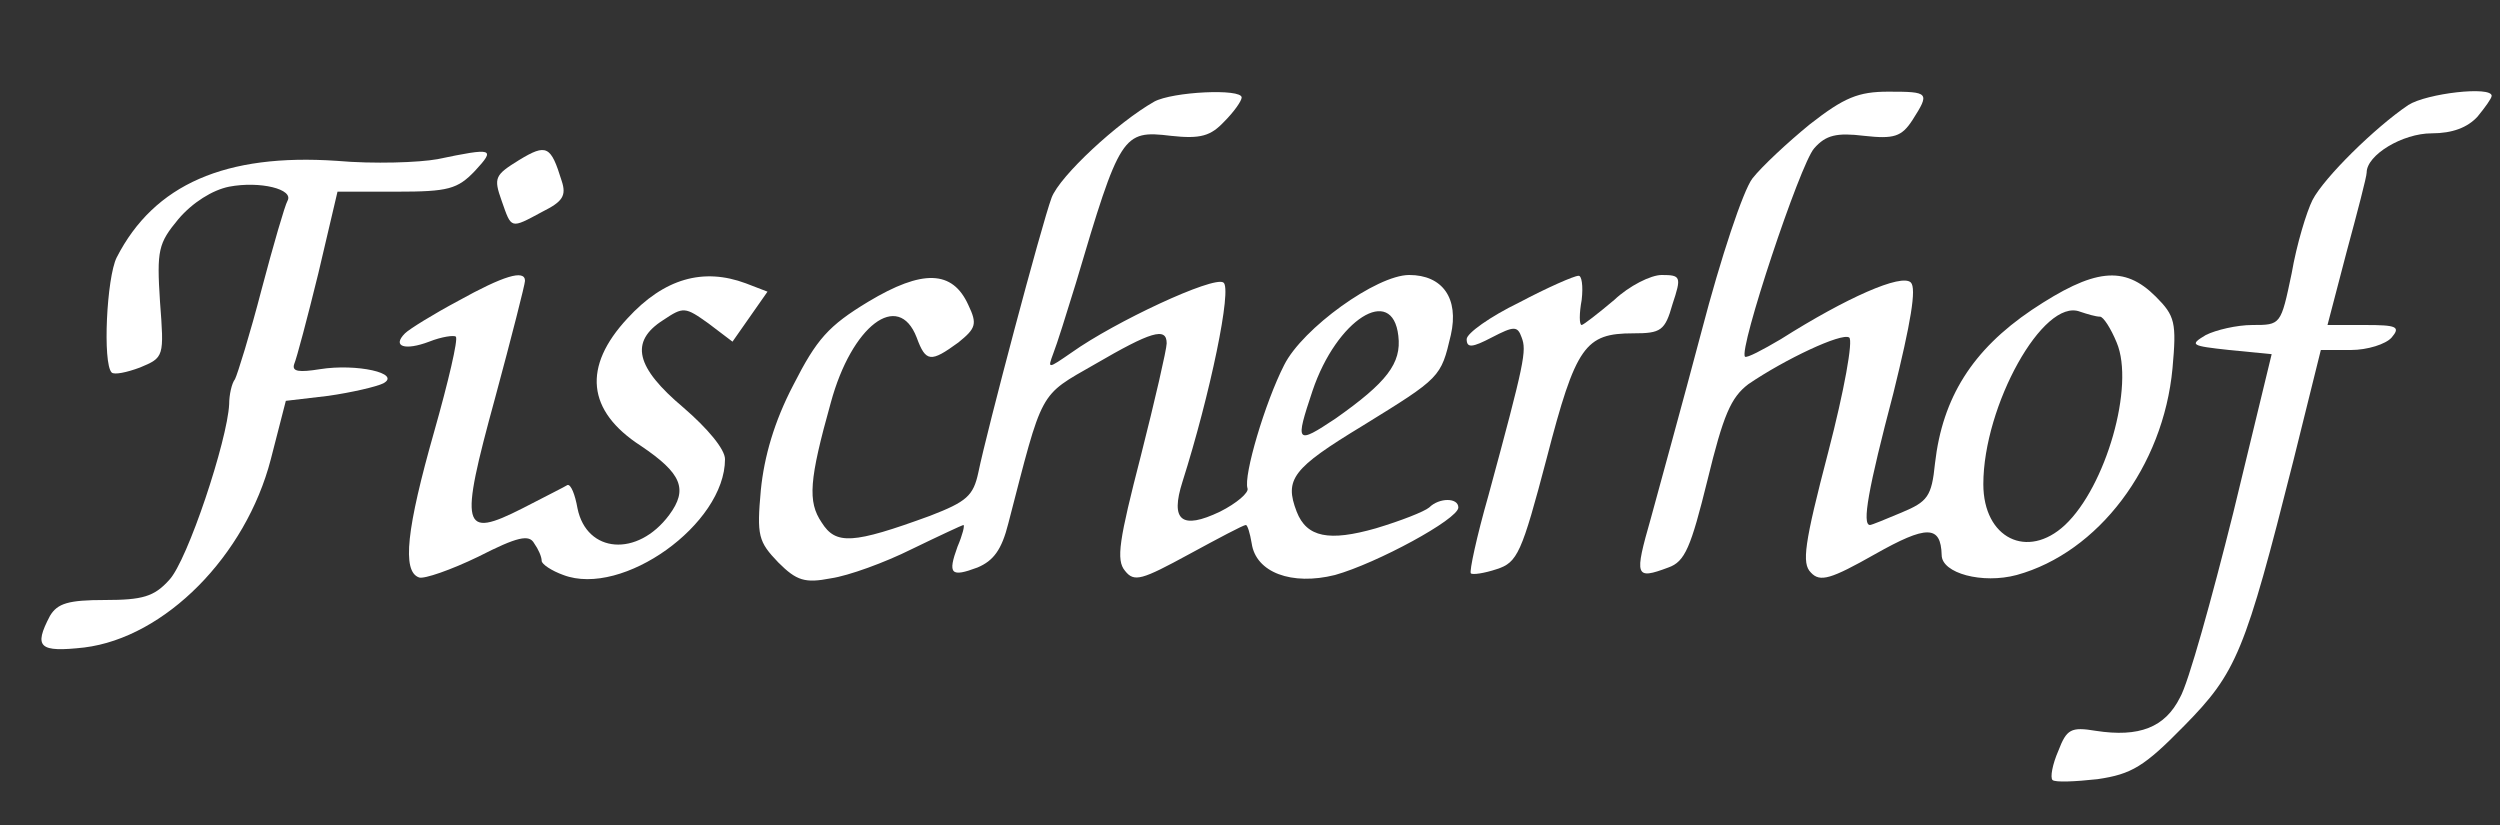 <?xml version="1.0" standalone="no"?>
<!DOCTYPE svg PUBLIC "-//W3C//DTD SVG 20010904//EN"
 "http://www.w3.org/TR/2001/REC-SVG-20010904/DTD/svg10.dtd">
<svg version="1.0" xmlns="http://www.w3.org/2000/svg"
 width="300pt" height="99pt" viewBox="0 0 300 99"
 preserveAspectRatio="xMidYMid meet">
<rect x="0" y="0" width="300" height="99" fill="#333333" stroke="none"/>
<g transform="translate(0,99) scale(0.1,-0.1)"
fill="#FFFFFF" stroke="none">
<path d="M1385 868 c-44 -25 -113 -89 -123 -115 -12 -32 -78 -281 -88 -330 -6
-28 -14 -35 -58 -52 -93 -34 -113 -35 -130 -8 -17 25 -15 51 11 144 25 92 81
135 103 78 11 -30 17 -30 50 -6 21 17 23 22 12 45 -19 42 -55 43 -120 4 -48
-29 -62 -45 -90 -100 -23 -44 -35 -86 -39 -126 -5 -55 -3 -62 21 -87 22 -22
32 -25 63 -19 21 3 65 19 97 35 33 16 61 29 62 29 2 0 -1 -12 -7 -26 -12 -33
-8 -37 24 -25 19 8 29 21 37 53 42 162 36 152 104 191 67 39 86 45 86 25 0 -7
-14 -68 -31 -135 -26 -101 -30 -125 -19 -138 11 -14 20 -11 77 20 35 19 65 35
68 35 2 0 5 -10 7 -22 5 -35 48 -51 100 -38 50 14 148 67 148 81 0 12 -23 12
-35 0 -6 -5 -34 -16 -64 -25 -56 -16 -83 -11 -95 20 -15 39 -5 52 79 103 94
58 94 58 106 109 10 44 -10 72 -50 72 -39 0 -128 -64 -150 -108 -23 -45 -49
-133 -44 -148 2 -5 -13 -18 -33 -28 -46 -22 -60 -11 -45 36 33 104 60 233 49
239 -12 8 -130 -47 -182 -84 -29 -20 -29 -20 -22 -1 4 10 16 48 27 84 53 179
56 184 114 177 36 -4 48 0 64 17 12 12 21 25 21 29 0 11 -83 7 -105 -5z m293
-281 c4 -33 -14 -56 -75 -99 -48 -32 -49 -30 -28 33 29 86 96 128 103 66z"/>
<path d="M2172 841 c-27 -22 -58 -51 -69 -65 -11 -14 -38 -95 -61 -183 -23
-87 -51 -188 -61 -225 -20 -70 -19 -74 21 -59 20 7 27 24 47 105 19 78 28 99
49 115 44 30 112 62 121 56 5 -3 -6 -64 -25 -137 -29 -111 -32 -134 -21 -145
11 -12 24 -8 77 22 62 35 79 35 80 -1 0 -22 49 -35 90 -24 98 27 176 130 187
248 5 55 3 63 -20 86 -38 38 -74 34 -149 -16 -71 -48 -107 -105 -116 -184 -4
-40 -9 -46 -40 -59 -19 -8 -36 -15 -38 -15 -10 0 -2 44 28 158 21 85 28 126
21 133 -11 11 -77 -18 -156 -68 -22 -13 -41 -23 -43 -21 -8 8 66 231 83 250
14 16 27 19 60 15 36 -4 45 -1 58 19 21 33 20 34 -29 34 -36 0 -53 -7 -94 -39z
m348 -231 c4 0 13 -14 20 -31 22 -52 -13 -173 -62 -219 -45 -42 -98 -16 -98
49 0 94 72 224 116 207 9 -3 19 -6 24 -6z"/>
<path d="M2890 864 c-40 -27 -101 -87 -115 -114 -7 -14 -19 -53 -25 -88 -13
-62 -13 -62 -47 -62 -19 0 -44 -6 -56 -12 -20 -12 -18 -13 28 -18 l51 -5 -46
-190 c-26 -104 -54 -205 -64 -222 -18 -36 -49 -48 -101 -40 -30 5 -35 2 -45
-24 -7 -16 -10 -32 -7 -35 3 -3 27 -2 54 1 41 6 56 15 104 64 63 64 73 88 131
318 l33 133 36 0 c20 0 42 7 49 15 11 13 6 15 -32 15 l-45 0 23 88 c13 48 24
90 24 95 0 21 43 47 78 47 25 0 43 7 55 20 9 11 17 22 17 25 0 12 -78 3 -100
-11z"/>
<path d="M623 798 c-29 -18 -31 -21 -21 -49 12 -34 10 -34 49 -13 24 12 29 19
23 37 -13 42 -18 45 -51 25z"/>
<path d="M525 799 c-22 -4 -76 -6 -121 -2 -133 9 -219 -28 -264 -116 -12 -24
-17 -127 -6 -138 3 -3 18 0 34 6 29 12 29 13 24 79 -4 62 -2 70 22 99 17 20
41 35 61 39 37 7 78 -3 70 -17 -3 -5 -17 -53 -31 -106 -14 -54 -29 -102 -32
-108 -4 -5 -7 -19 -7 -30 -2 -43 -50 -188 -72 -211 -18 -20 -32 -24 -77 -24
-44 0 -57 -4 -66 -19 -20 -38 -13 -44 41 -38 97 12 194 110 224 226 l18 70 51
6 c28 4 58 11 66 15 22 12 -32 24 -76 17 -25 -4 -34 -3 -31 6 3 7 16 56 29
109 l23 98 71 0 c62 0 73 3 94 25 25 27 22 28 -45 14z"/>
<path d="M550 629 c-30 -16 -59 -34 -64 -39 -16 -16 0 -21 29 -10 15 6 30 8
32 6 3 -3 -9 -54 -26 -114 -33 -116 -39 -168 -18 -175 6 -2 38 9 71 25 47 24
61 27 67 16 5 -7 9 -16 9 -21 0 -4 12 -12 26 -17 71 -27 194 61 194 139 0 12
-21 37 -50 62 -57 48 -65 79 -24 105 24 16 26 16 54 -4 l29 -22 21 30 21 30
-26 10 c-51 19 -98 6 -142 -42 -54 -58 -49 -111 16 -153 49 -33 57 -52 34 -83
-38 -51 -99 -46 -110 8 -3 17 -8 29 -12 28 -3 -2 -27 -14 -54 -28 -73 -37 -76
-25 -33 132 20 74 36 137 36 141 0 14 -26 6 -80 -24z"/>
<path d="M1823 627 c-35 -17 -63 -37 -63 -44 0 -11 7 -10 30 2 27 14 31 14 36
0 6 -16 4 -28 -40 -190 -14 -49 -23 -91 -21 -93 2 -2 16 0 31 5 25 8 30 19 60
133 35 135 46 150 104 150 33 0 38 3 47 35 11 33 10 35 -13 35 -13 0 -39 -13
-57 -30 -19 -16 -37 -30 -39 -30 -3 0 -3 14 0 30 2 17 0 30 -4 29 -5 0 -37
-14 -71 -32z"/>
</g>
</svg>
